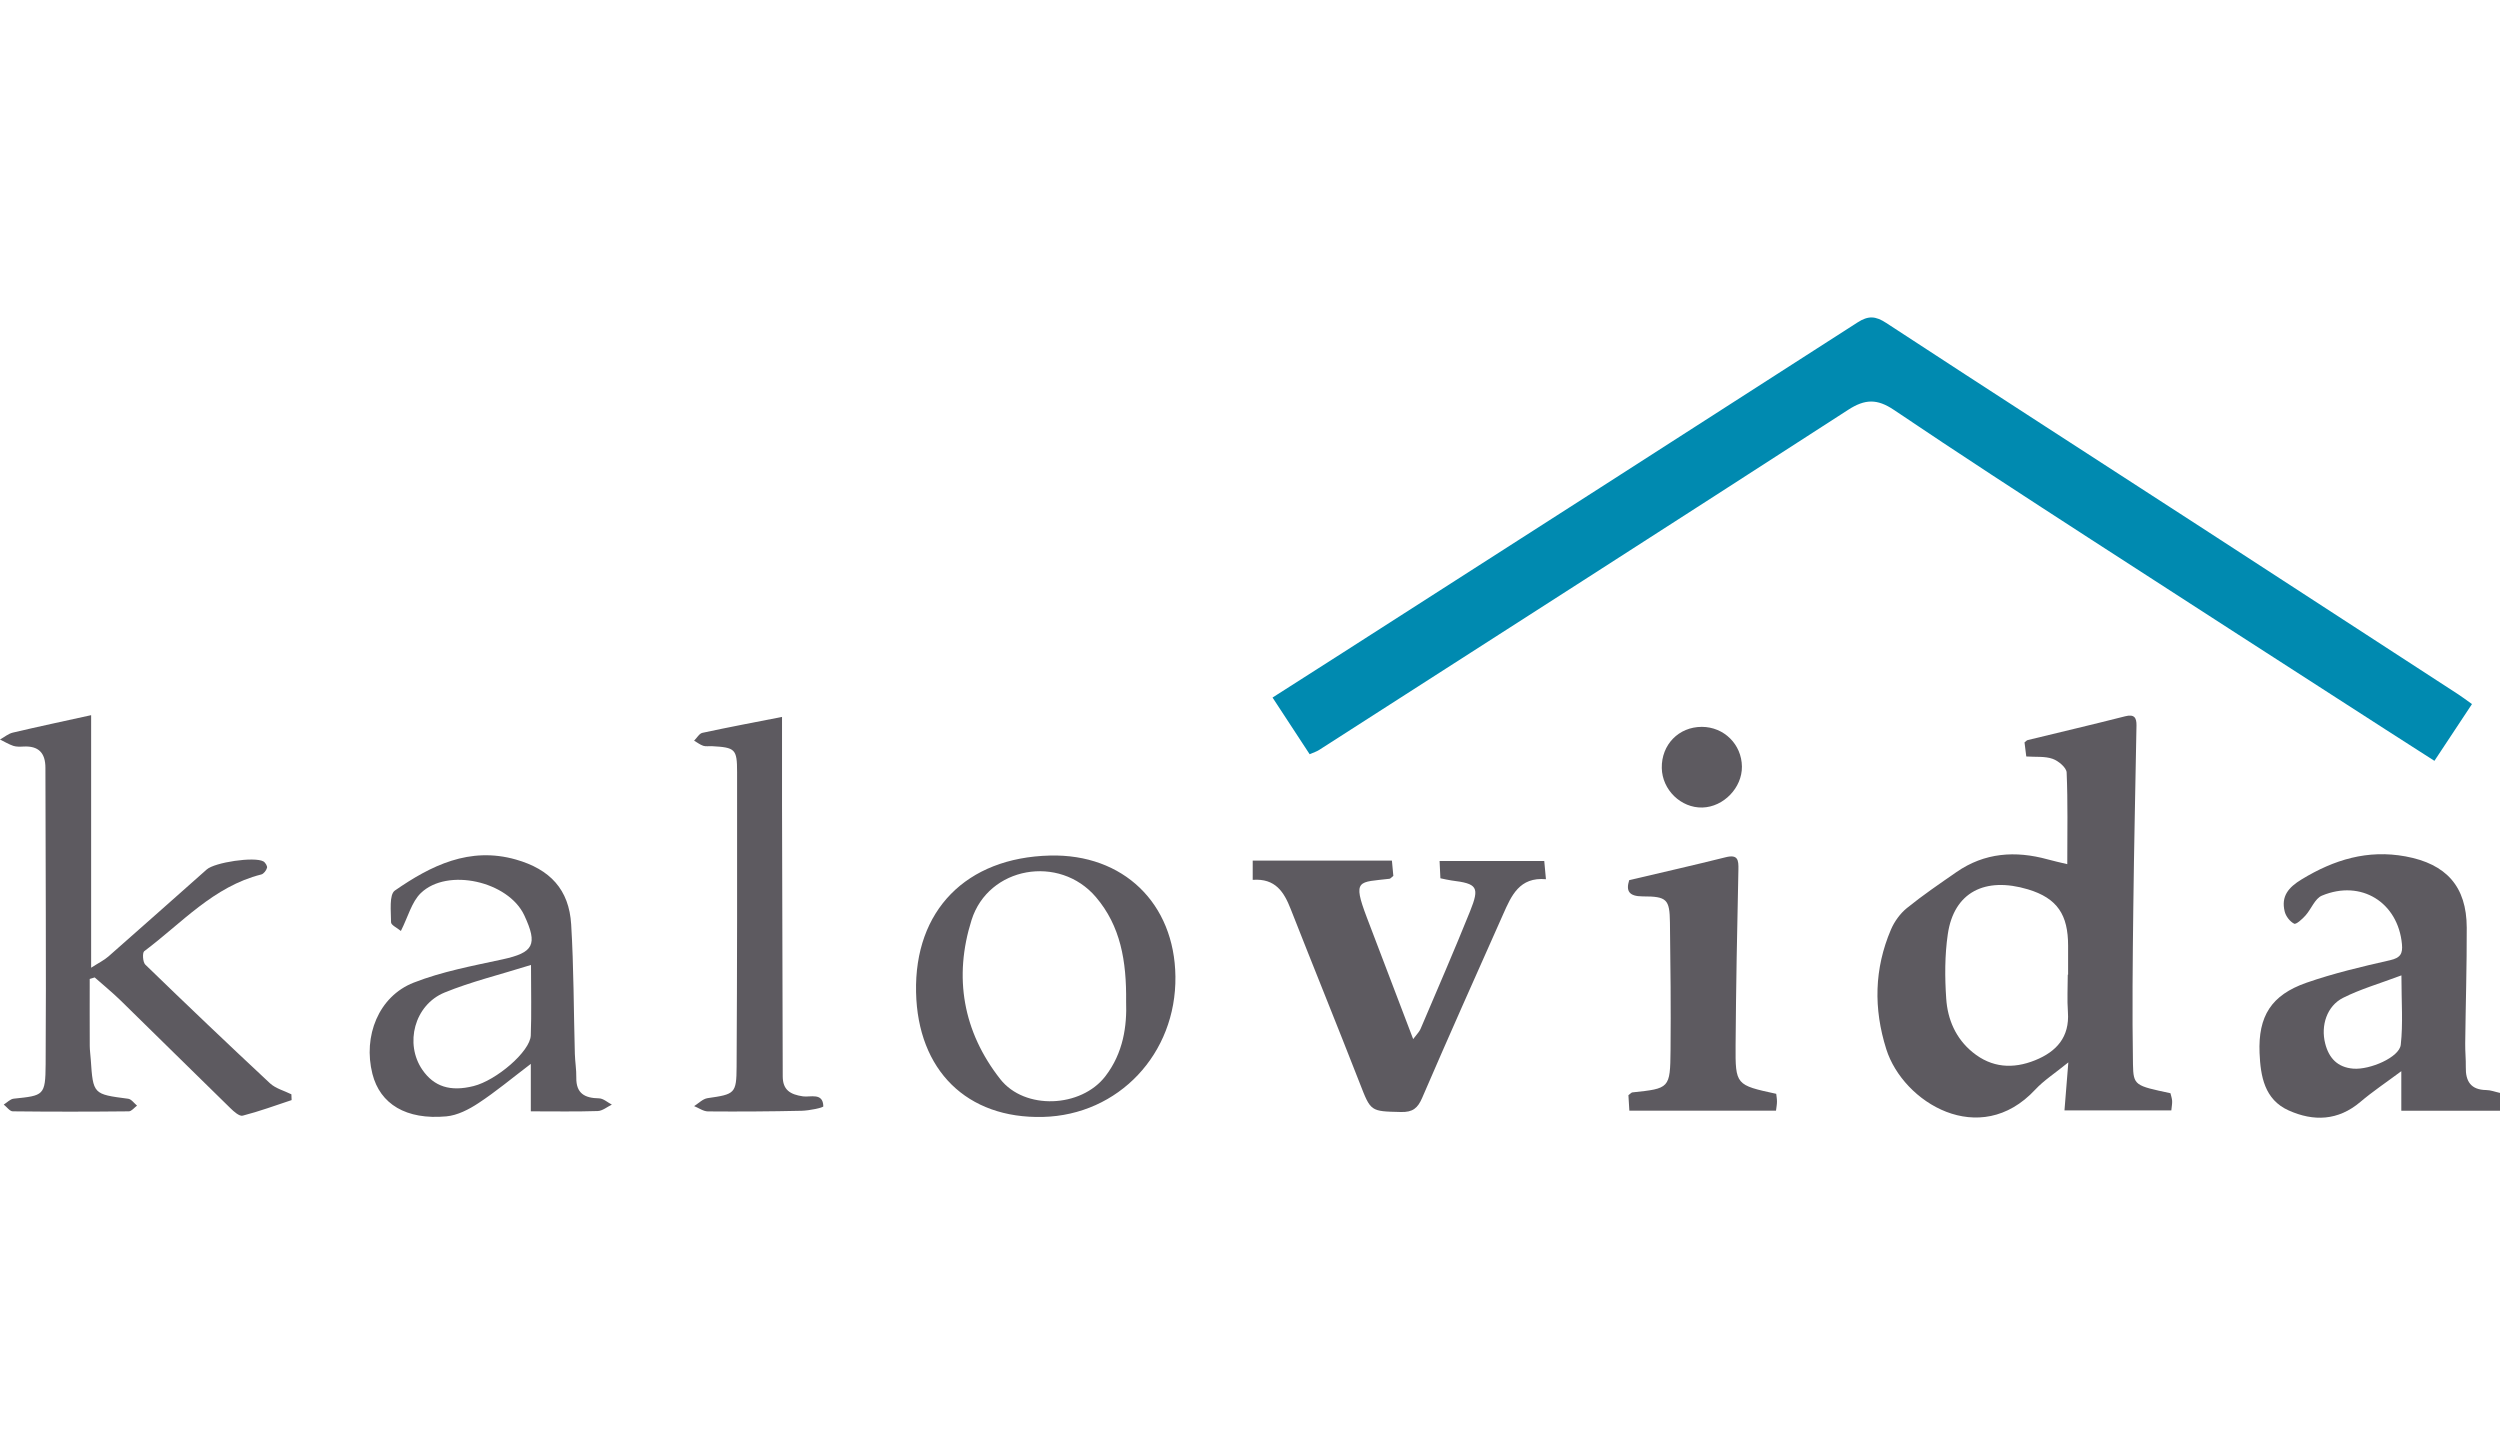 <?xml version="1.0" encoding="UTF-8"?>
<svg width="378px" height="216px" viewBox="0 0 378 216" version="1.1" xmlns="http://www.w3.org/2000/svg" xmlns:xlink="http://www.w3.org/1999/xlink">
    <title>K / Kalovida Canada Inc / Vector / kalovida-canada-inc</title>
    <g id="K-/-Kalovida-Canada-Inc-/-Vector-/-kalovida-canada-inc" stroke="none" stroke-width="1" fill="none" fill-rule="evenodd">
        <g id="Group-2" transform="translate(0, 48)">
            <path d="M373.763,58.457 C371.868,61.319 370.047,64.069 368.084,67.039 C365.443,65.345 363.067,63.832 360.703,62.307 C345.826,52.715 330.933,43.139 316.074,33.506 C306.124,27.059 296.18,20.605 286.35,13.971 C283.832,12.277 281.988,12.316 279.443,13.965 C252.818,31.18 226.115,48.282 199.428,65.407 C199.077,65.633 198.659,65.757 198.019,66.039 C196.198,63.256 194.388,60.489 192.408,57.469 C196.13,55.092 199.654,52.85 203.178,50.592 C229.079,33.992 254.991,17.398 280.857,0.753 C282.481,-0.291 283.572,-0.235 285.201,0.832 C301.164,11.278 317.205,21.61 333.213,31.988 C346.047,40.31 358.87,48.649 371.693,56.989 C372.327,57.401 372.926,57.858 373.763,58.457" id="Fill-1" fill="#008AB0"></path>
            <g id="Group" transform="translate(0, 60.134)" fill="#5D5A60">
                <path d="M312.573,22.528 C312.573,17.706 312.669,13.178 312.476,8.661 C312.442,7.922 311.226,6.905 310.355,6.6 C309.19,6.188 307.821,6.346 306.373,6.245 C306.283,5.522 306.192,4.794 306.107,4.116 C306.322,3.952 306.441,3.8 306.588,3.766 C311.498,2.569 316.425,1.417 321.323,0.169 C322.709,-0.186 323.054,0.384 323.037,1.553 C322.873,10.733 322.664,19.908 322.556,29.089 C322.46,36.982 322.375,44.881 322.505,52.774 C322.562,56.021 322.828,56.015 328.173,57.162 C328.258,57.517 328.399,57.918 328.427,58.325 C328.45,58.742 328.36,59.166 328.303,59.759 L312.148,59.759 C312.324,57.534 312.493,55.456 312.731,52.498 C310.655,54.186 309.015,55.231 307.736,56.608 C299.331,65.648 287.758,58.567 285.207,50.505 C283.267,44.362 283.386,38.337 285.908,32.426 C286.423,31.212 287.294,30.004 288.312,29.174 C290.711,27.231 293.267,25.492 295.807,23.731 C300.072,20.772 304.727,20.462 309.614,21.805 C310.502,22.054 311.402,22.246 312.573,22.528 M312.646,39.235 L312.697,39.235 L312.697,34.854 C312.697,30.212 311.096,27.677 306.622,26.334 C300.151,24.397 295.428,26.751 294.506,33.126 C294.042,36.322 294.048,39.63 294.268,42.86 C294.478,45.999 295.7,48.879 298.262,50.968 C301.152,53.328 304.371,53.525 307.714,52.176 C310.944,50.872 312.935,48.675 312.669,44.904 C312.533,43.024 312.646,41.126 312.646,39.235" id="Fill-3"></path>
                <path d="M378,57.116 L378,59.81 L363.078,59.81 L363.078,53.83 C360.765,55.552 358.734,56.907 356.885,58.477 C353.519,61.334 349.809,61.453 346.047,59.764 C342.382,58.121 341.793,54.581 341.646,51.081 C341.42,45.497 343.423,42.318 348.723,40.46 C352.84,39.026 357.122,38.015 361.382,37.05 C362.948,36.694 363.31,36.062 363.175,34.622 C362.581,28.304 357.009,24.809 351.07,27.288 C350.012,27.728 349.464,29.32 348.587,30.292 C348.106,30.828 347.184,31.675 346.879,31.528 C346.239,31.212 345.612,30.399 345.442,29.676 C344.888,27.384 345.991,26.051 348.021,24.82 C352.914,21.845 357.976,20.298 363.723,21.354 C369.883,22.489 372.955,25.904 372.971,32.115 C372.988,37.948 372.807,43.78 372.74,49.618 C372.723,50.815 372.853,52.018 372.83,53.215 C372.785,55.366 373.594,56.653 375.935,56.682 C376.592,56.687 377.248,56.953 378,57.116 M363.095,39.342 C359.781,40.59 356.902,41.414 354.277,42.736 C351.822,43.972 350.878,46.931 351.568,49.641 C352.128,51.849 353.434,53.26 355.827,53.446 C358.338,53.644 362.779,51.73 362.994,49.844 C363.356,46.66 363.095,43.396 363.095,39.342" id="Fill-5"></path>
                <path d="M13.779,0 L13.779,38.185 C14.922,37.451 15.742,37.056 16.398,36.48 C21.364,32.121 26.302,27.717 31.252,23.335 C32.473,22.251 38.452,21.359 39.815,22.105 C40.109,22.263 40.443,22.81 40.375,23.07 C40.268,23.471 39.872,23.996 39.504,24.086 C32.264,25.904 27.467,31.46 21.811,35.684 C21.506,35.909 21.585,37.344 21.969,37.716 C28.197,43.758 34.476,49.742 40.822,55.66 C41.682,56.456 42.972,56.783 44.058,57.325 C44.069,57.619 44.08,57.912 44.092,58.2 C41.637,59.013 39.199,59.911 36.693,60.555 C36.195,60.685 35.347,59.928 34.826,59.414 C29.289,54.017 23.802,48.574 18.276,43.176 C17.014,41.945 15.64,40.822 14.316,39.653 L13.564,39.884 C13.564,43.255 13.553,46.626 13.57,49.997 C13.575,50.68 13.677,51.363 13.722,52.046 C14.079,57.331 14.084,57.308 19.384,57.997 C19.865,58.059 20.278,58.675 20.719,59.036 C20.306,59.335 19.894,59.9 19.475,59.9 C13.626,59.962 7.778,59.968 1.929,59.9 C1.471,59.894 1.024,59.234 0.566,58.878 C1.069,58.567 1.544,58.042 2.07,57.986 C6.618,57.512 6.867,57.54 6.901,52.774 C6.997,37.84 6.884,22.901 6.867,7.961 C6.867,5.703 5.832,4.624 3.552,4.743 C3.043,4.771 2.489,4.794 2.014,4.641 C1.318,4.404 0.673,4.009 0,3.681 C0.645,3.326 1.25,2.8 1.94,2.637 C5.843,1.716 9.769,0.886 13.779,0" id="Fill-8"></path>
                <path d="M189.41,24.899 L189.41,21.992 L199.886,21.992 L210.458,21.992 C210.537,22.816 210.611,23.618 210.673,24.301 C210.362,24.544 210.237,24.719 210.096,24.736 C205.458,25.295 204.439,24.736 206.668,30.596 C208.942,36.587 211.233,42.572 213.671,48.975 C214.242,48.207 214.604,47.874 214.779,47.456 C217.302,41.539 219.864,35.633 222.268,29.665 C223.756,25.967 223.371,25.481 219.485,24.995 C218.982,24.933 218.484,24.798 217.788,24.662 C217.749,23.815 217.709,23.008 217.664,22.048 L233.491,22.048 C233.564,22.856 233.643,23.652 233.745,24.803 C229.74,24.442 228.524,27.293 227.291,30.066 C223.173,39.314 219.044,48.557 215.034,57.856 C214.355,59.437 213.597,60.041 211.838,60.002 C207.183,59.894 207.273,59.951 205.588,55.626 C202.16,46.835 198.602,38.095 195.152,29.309 C194.145,26.746 192.855,24.645 189.41,24.899" id="Fill-10"></path>
                <path d="M80.259,59.9 L80.259,52.724 C77.34,54.943 74.948,56.947 72.351,58.652 C70.903,59.612 69.161,60.51 67.481,60.662 C61.406,61.215 57.469,58.805 56.31,54.242 C54.862,48.523 57.249,42.521 62.543,40.443 C66.819,38.766 71.441,37.908 75.966,36.926 C80.678,35.898 81.356,34.724 79.269,30.258 C76.877,25.125 67.651,23.008 63.624,26.904 C62.243,28.242 61.712,30.455 60.614,32.629 C60.06,32.16 59.127,31.743 59.127,31.319 C59.127,29.67 58.81,27.141 59.709,26.514 C65.151,22.743 70.988,19.835 78.002,21.828 C83.166,23.302 86.046,26.356 86.362,31.641 C86.758,38.151 86.736,44.684 86.917,51.21 C86.951,52.407 87.16,53.604 87.137,54.801 C87.098,57.195 88.41,57.901 90.565,57.935 C91.221,57.946 91.866,58.55 92.511,58.884 C91.804,59.222 91.102,59.832 90.378,59.855 C87.132,59.962 83.879,59.9 80.259,59.9 M80.287,37.767 C75.485,39.269 71.231,40.297 67.227,41.934 C62.645,43.808 61.146,49.68 63.867,53.627 C65.626,56.173 68.098,56.958 71.593,56.083 C75.061,55.219 80.163,50.843 80.253,48.427 C80.378,45.113 80.287,41.793 80.287,37.767" id="Fill-12"></path>
                <path d="M158.764,21.224 C169.834,20.953 177.589,28.434 177.724,39.506 C177.871,51.199 169.127,60.465 157.684,60.747 C146.207,61.029 138.763,53.712 138.509,41.894 C138.243,29.529 146.077,21.534 158.764,21.224 M170.269,43.312 C170.343,37.14 169.421,31.872 165.699,27.502 C160.173,21.026 149.454,22.884 146.897,30.98 C144.176,39.613 145.596,47.84 151.241,55.033 C154.952,59.753 163.459,59.352 167.119,54.609 C169.868,51.047 170.399,46.965 170.269,43.312" id="Fill-14"></path>
                <path d="M246.336,24.945 C251.421,23.748 256.178,22.669 260.912,21.484 C262.784,21.015 262.881,21.884 262.847,23.375 C262.654,32.217 262.485,41.059 262.422,49.906 C262.383,55.925 262.468,55.925 268.565,57.252 C268.605,57.625 268.684,58.037 268.678,58.449 C268.678,58.861 268.594,59.268 268.531,59.804 L246.358,59.804 C246.307,58.963 246.262,58.15 246.217,57.461 C246.539,57.224 246.664,57.054 246.805,57.037 C252.445,56.444 252.529,56.444 252.586,50.668 C252.648,44.232 252.58,37.784 252.495,31.342 C252.45,27.841 252.032,27.395 248.389,27.401 C246.251,27.401 245.832,26.543 246.336,24.945" id="Fill-16"></path>
                <path d="M118.242,0.265 C118.242,4.556 118.23,8.983 118.242,13.41 C118.276,27.147 118.315,40.878 118.349,54.615 C118.355,56.665 119.475,57.353 121.409,57.636 C122.501,57.8 124.447,57.015 124.486,59.138 C124.486,59.352 122.371,59.787 121.228,59.815 C116.5,59.922 111.771,59.951 107.042,59.911 C106.341,59.906 105.645,59.386 104.949,59.109 C105.622,58.692 106.261,58.014 106.985,57.907 C111.103,57.314 111.352,57.235 111.375,53.158 C111.46,38.315 111.46,23.465 111.448,8.616 C111.448,5.093 111.16,4.884 107.613,4.686 C107.183,4.664 106.72,4.76 106.329,4.63 C105.837,4.46 105.407,4.122 104.949,3.856 C105.368,3.444 105.724,2.772 106.205,2.671 C110.215,1.807 114.243,1.05 118.242,0.265" id="Fill-18"></path>
                <path d="M263.378,7.769 C263.418,10.965 260.607,13.878 257.405,13.963 C254.158,14.048 251.319,11.287 251.262,7.989 C251.2,4.46 253.819,1.767 257.315,1.767 C260.669,1.773 263.339,4.41 263.378,7.769" id="Fill-20"></path>
            </g>
        </g>
    </g>
</svg>